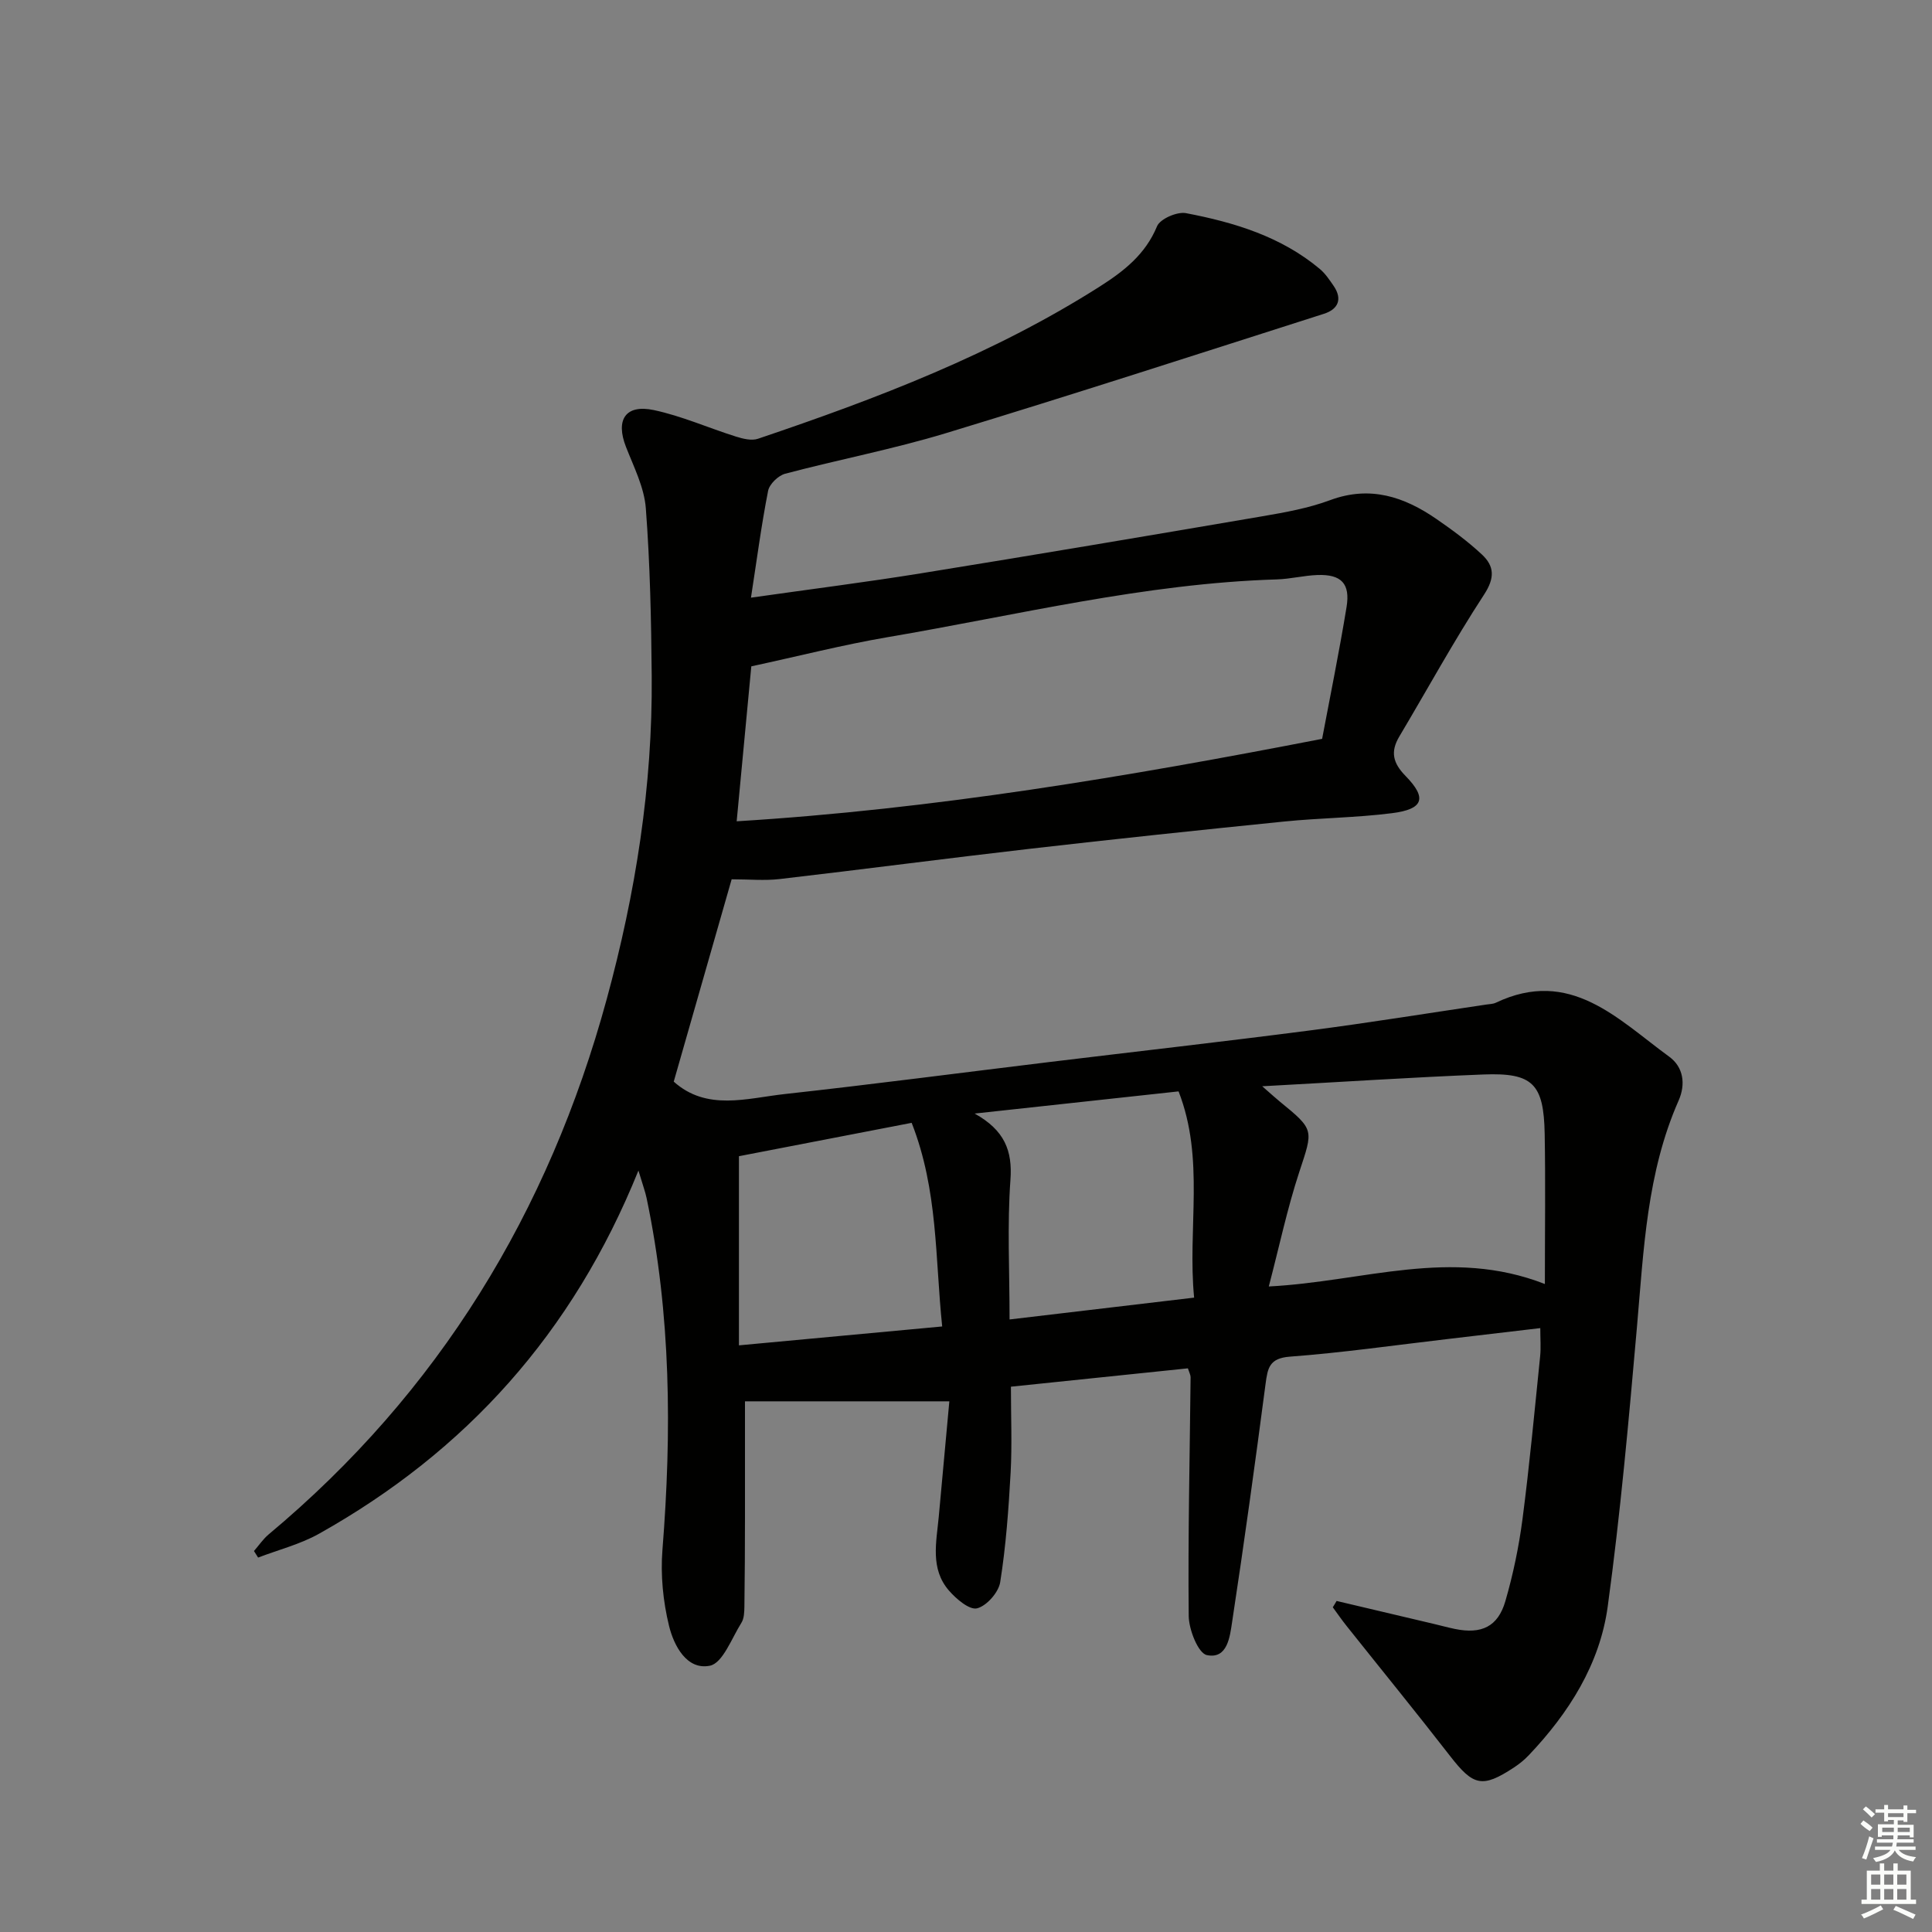 <svg enable-background="new 0 0 400 400" viewBox="0 0 400 400" xmlns="http://www.w3.org/2000/svg"><rect x="0" y="0" width="400" height="400" fill="#808080" stroke="none"/><path d="m276.73 331.46c6.72 1.59 13.44 3.17 20.16 4.76 1.45.34 2.89.74 4.35 1.04 5.48 1.12 8.89-.46 10.43-5.76 1.61-5.55 2.8-11.28 3.55-17.01 1.46-11.2 2.5-22.45 3.65-33.69.18-1.77.03-3.57.03-5.83-6.73.79-12.95 1.53-19.17 2.26-10.89 1.27-21.75 2.83-32.67 3.65-4.27.32-4.6 2.36-5.04 5.65-2.16 16.44-4.42 32.87-6.92 49.26-.46 3.03-.95 7.77-5.23 6.88-1.79-.37-3.73-5.26-3.76-8.11-.17-16.47.22-32.95.39-49.43 0-.46-.27-.93-.56-1.83-12.13 1.26-24.27 2.52-36.64 3.8 0 6.21.25 12.01-.06 17.77-.42 7.59-.97 15.21-2.16 22.7-.33 2.12-2.82 4.93-4.8 5.42-1.58.38-4.31-1.95-5.82-3.69-3.91-4.52-2.59-10.01-2.1-15.28.75-8.06 1.48-16.12 2.19-23.89-14.77 0-28.61 0-42.31 0 0 7.86.01 15.93 0 24-.01 6.16-.03 12.32-.12 18.48-.02 1.14-.05 2.48-.63 3.39-2.01 3.19-3.85 8.33-6.52 8.87-4.77.96-7.45-4.15-8.45-8.24-1.24-5.06-1.78-10.53-1.37-15.72 1.94-24.45 1.78-48.75-3.28-72.86-.29-1.37-.79-2.69-1.69-5.7-13.61 33.74-35.79 58.18-66.12 75.19-3.9 2.19-8.4 3.32-12.62 4.94-.29-.45-.57-.91-.86-1.36 1.01-1.15 1.88-2.46 3.03-3.43 35.24-29.42 57.98-66.75 70-110.81 5.97-21.89 9.52-44.17 9.32-66.92-.1-11.59-.34-23.19-1.22-34.74-.33-4.32-2.49-8.55-4.11-12.7-2.19-5.59-.12-8.86 5.76-7.62 5.8 1.23 11.32 3.7 17.01 5.49 1.44.45 3.23.9 4.56.45 24.58-8.3 48.77-17.52 70.8-31.54 4.94-3.15 9.42-6.63 11.82-12.45.63-1.53 4.16-3.07 5.99-2.72 10 1.91 19.71 4.84 27.74 11.58 1.12.94 1.98 2.24 2.82 3.46 1.92 2.79.92 4.87-2 5.8-26.06 8.32-52.08 16.76-78.25 24.71-10.94 3.32-22.23 5.47-33.29 8.4-1.43.38-3.25 2.14-3.53 3.53-1.4 7.11-2.34 14.31-3.55 22.13 12.35-1.76 23.8-3.2 35.19-5.04 23.58-3.81 47.14-7.79 70.69-11.81 4.74-.81 9.56-1.68 14.03-3.34 8.27-3.07 15.32-.71 22.02 3.91 3.28 2.26 6.52 4.65 9.42 7.36 2.55 2.39 2.7 4.81.44 8.27-6.24 9.55-11.72 19.59-17.56 29.4-1.88 3.16-1.33 5.48 1.3 8.17 4.5 4.59 3.7 6.88-2.81 7.7-7.4.94-14.91.98-22.34 1.73-17.52 1.77-35.04 3.62-52.53 5.63-17.32 1.99-34.61 4.27-51.93 6.28-3.11.36-6.29.05-9.92.05-3.88 13.56-7.91 27.66-11.99 41.89 6.85 6.14 15.12 3.44 22.99 2.57 18.32-2.02 36.59-4.42 54.89-6.64 17.97-2.18 35.97-4.21 53.92-6.54 12.17-1.58 24.29-3.55 36.44-5.35.66-.1 1.37-.1 1.95-.37 15.41-7.34 25.28 3.42 35.93 11.18 2.9 2.12 3.45 5.64 1.92 9.09-6.58 14.92-7.22 30.89-8.61 46.78-1.7 19.35-3.43 38.73-6.06 57.96-1.64 11.96-8.05 22.05-16.36 30.8-.91.96-1.97 1.81-3.08 2.54-6.54 4.29-8.39 3.8-13.19-2.39-7.03-9.06-14.29-17.96-21.43-26.93-1-1.25-1.91-2.58-2.86-3.87.28-.43.53-.87.79-1.31zm-121.18-193.5c-.92 9.73-1.94 20.55-3.03 32.08 40.84-2.5 80.78-9.22 121.21-17.07 1.65-8.76 3.54-18 5.06-27.29.8-4.88-1.11-6.8-6.02-6.63-2.81.1-5.59.82-8.4.91-27.34.83-53.82 7.41-80.6 11.96-9.21 1.57-18.31 3.9-28.22 6.04zm105.78 86.94c1.96 1.71 2.77 2.46 3.63 3.16 7.24 5.91 6.93 5.8 4.04 14.59-2.49 7.57-4.14 15.42-6.31 23.7 19.68-1.01 37.65-8.13 57.16-.51 0-11.17.14-21.12-.04-31.07-.19-10.4-2.46-12.71-12.69-12.31-14.76.58-29.51 1.56-45.79 2.44zm-66.26 49.73c-1.48-14.17-.83-28.16-6.32-42.16-12.14 2.35-24.26 4.69-35.76 6.91v39.16c14.46-1.34 27.97-2.6 42.08-3.91zm13.95-1.45c13.15-1.56 25.43-3.01 38.21-4.52-1.4-14.42 2.26-28.66-3.22-42.7-13.85 1.51-27.43 2.98-42.22 4.59 6.2 3.46 7.85 7.68 7.41 13.73-.68 9.35-.18 18.8-.18 28.9z" fill="#010100"/><g fill="#fbfcfa"><path d="m385.2 377.6.6-.7c.6.4 1.3.9 1.9 1.5l-.6.7c-.8-.5-1.4-1-1.9-1.5zm.3 7.1c.6-1.4 1.1-2.9 1.5-4.5.3.1.6.3.9.4-.5 1.4-1 2.9-1.5 4.4zm.2-10.1.6-.6c.7.5 1.3 1.1 1.9 1.6l-.7.7c-.6-.6-1.2-1.2-1.8-1.7zm8.4-.8h.8v.9h1.8v.7h-1.8v1.8h-.8v-.3h-1.2v.9h3.3v2.6h-.8v-.4h-2.5c0 .3 0 .6-.1.8h3.4v.7h-3.5c0 .3-.1.6-.1.8h4v.7h-3.5c.7.9 1.9 1.3 3.6 1.5-.2.2-.4.5-.6.9-1.9-.3-3.2-1.1-3.8-2.3-.5 1.1-1.8 2-3.9 2.4-.2-.3-.4-.5-.6-.8 1.9-.4 3.1-.9 3.6-1.7h-3.2v-.7h3.5c.1-.2.1-.5.2-.8h-3.3v-.7h3.4c0-.2 0-.5 0-.8h-2.4v.3h-.8v-2.6h3.3v-.9h-1.2v.3h-.8v-1.8h-1.8v-.7h1.8v-.9h.8v.9h3.2zm-4.4 5.5h2.4c0-.3 0-.6 0-.9h-2.4zm1.2-3.1h3.2v-.8h-3.2zm4.4 2.2h-2.4v.9h2.5v-.9z"/><path d="m389.2 385.8h.9v1.5h1.9v-1.5h.9v1.5h2.7v6h1.1v.9h-11.3v-.9h1.1v-6h2.7zm.2 8.7.5.8c-1.2.6-2.5 1.3-4 1.9-.2-.3-.3-.6-.6-.8 1.6-.6 3-1.3 4.1-1.9zm-2-4.3h1.9v-2.1h-1.9zm0 3.1h1.9v-2.2h-1.9zm2.7-3.1h1.9v-2.1h-1.9zm0 3.1h1.9v-2.2h-1.9zm2.4 1.3c1.4.6 2.7 1.2 4.1 1.8l-.5.9c-1.5-.7-2.8-1.4-4.1-1.9zm2.2-6.5h-1.9v2.1h1.9zm-1.9 5.2h1.9v-2.2h-1.9z"/></g></svg>